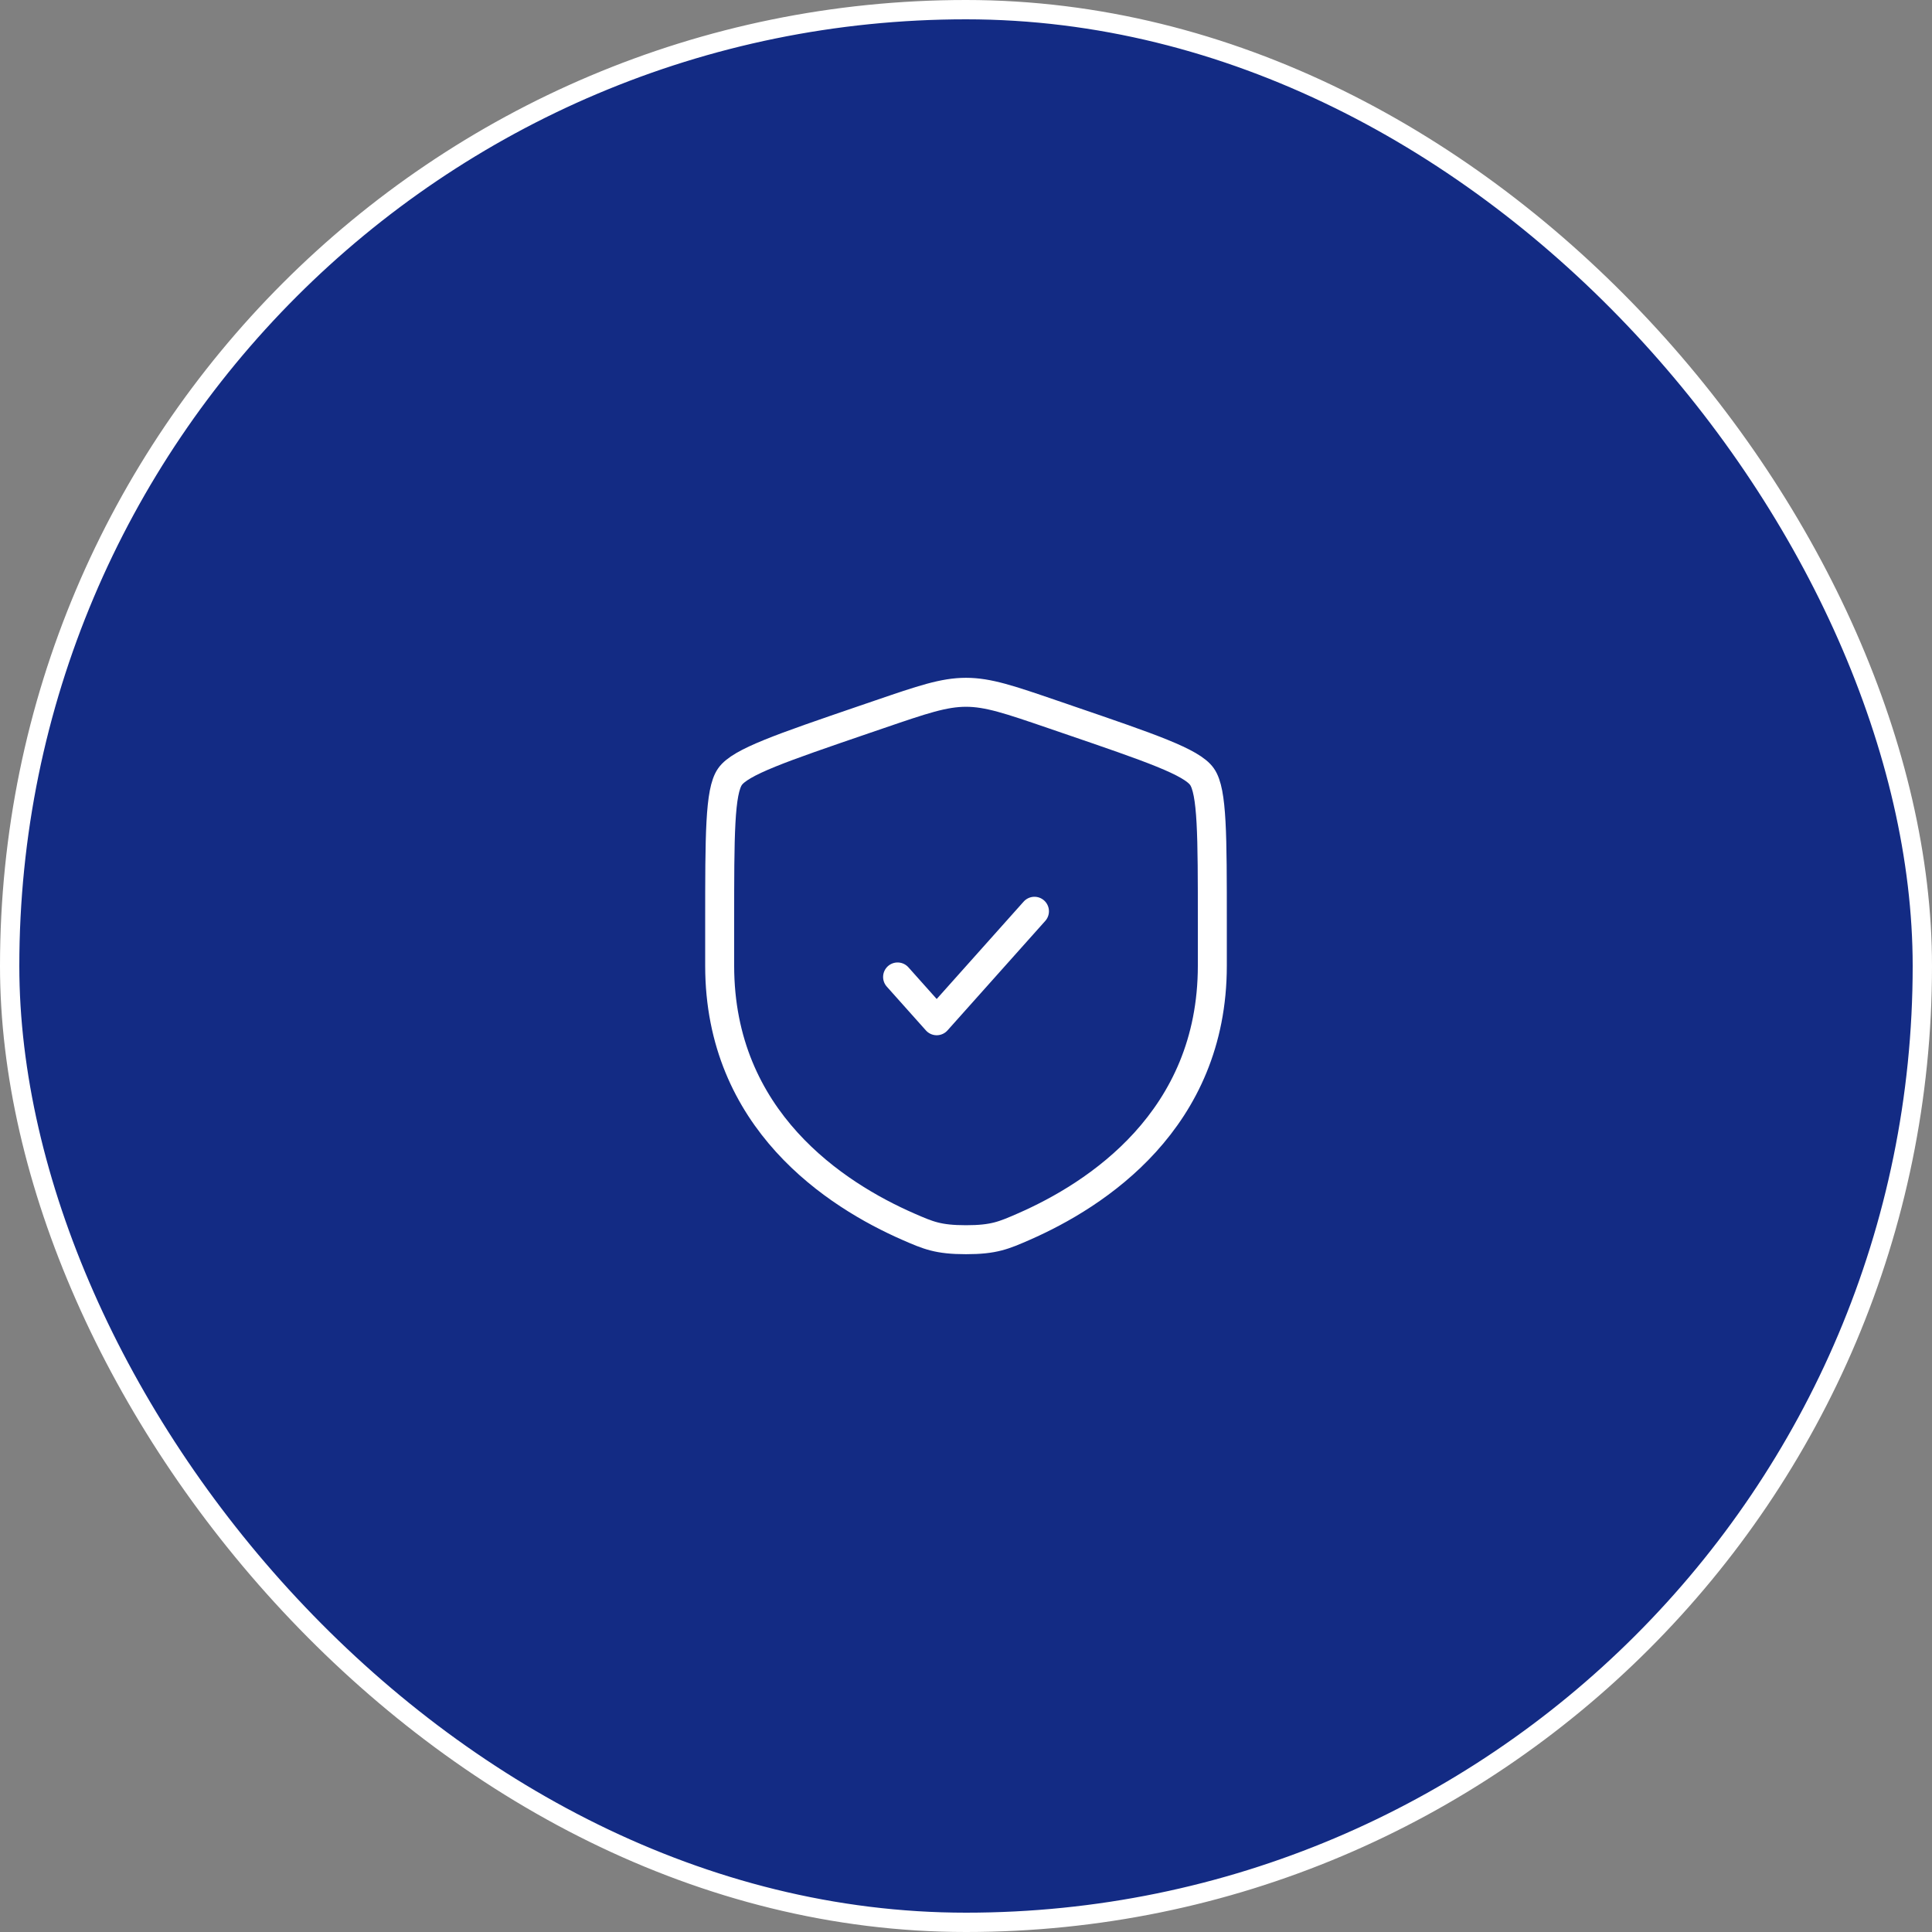 <svg xmlns="http://www.w3.org/2000/svg" width="100" height="100" fill="none" viewBox="0 0 100 100"><rect x="0" y="0" width="100" height="100" fill="#808080" stroke="none"/><rect width="99" height="99" x=".5" y=".5" fill="#132B84" rx="49.5"></rect><path stroke="#fff" stroke-width="1.5" d="M37.25 47.757c0-4.53 0-6.795.535-7.557.535-.762 2.664-1.491 6.924-2.95l.811-.277c2.22-.76 3.33-1.14 4.48-1.14 1.15 0 2.26.38 4.48 1.14l.811.278c4.26 1.458 6.39 2.187 6.924 2.949.535.762.535 3.027.535 7.557v2.23c0 7.988-6.005 11.864-9.773 13.51-1.022.446-1.533.67-2.977.67s-1.955-.224-2.977-.67c-3.768-1.646-9.773-5.522-9.773-13.51v-2.23Z"></path><path stroke="#fff" stroke-linecap="round" stroke-linejoin="round" stroke-width="1.5" d="m46.459 50.567 2.024 2.267 5.06-5.667"></path><rect width="99" height="99" x=".5" y=".5" stroke="#fff" rx="49.5"></rect></svg>